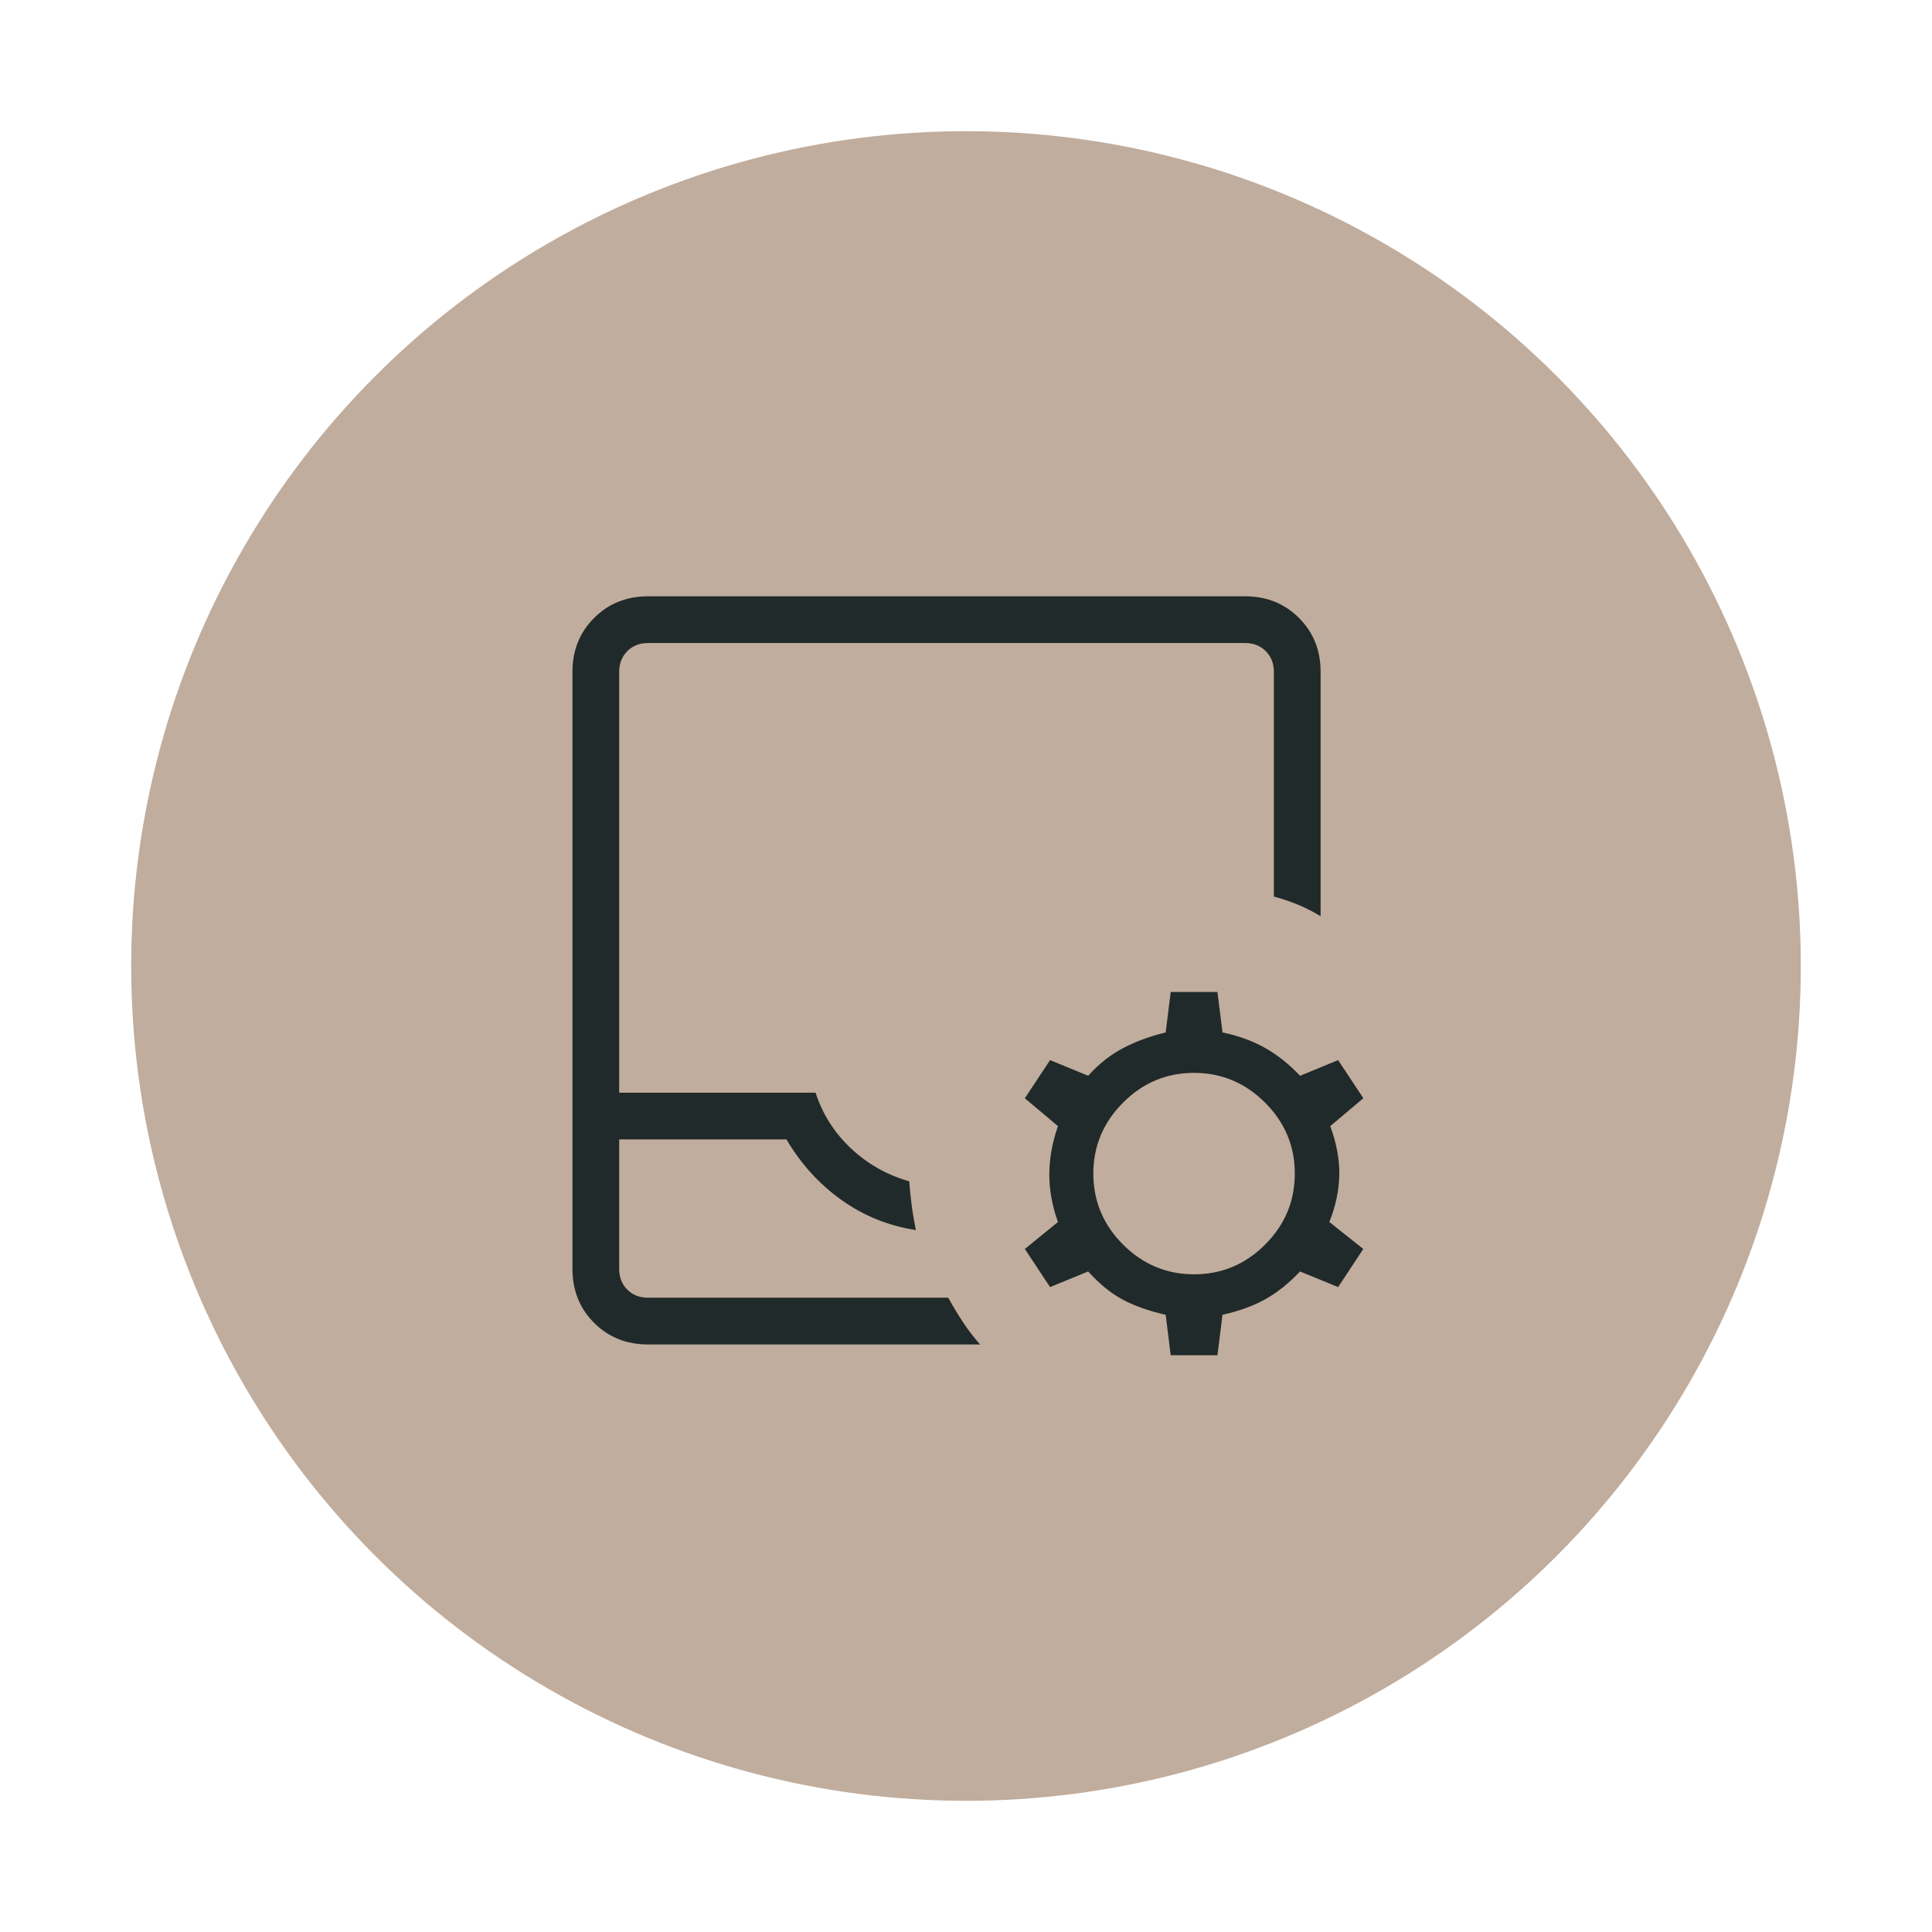 <?xml version="1.0" encoding="UTF-8"?>
<svg xmlns="http://www.w3.org/2000/svg" width="81" height="81" viewBox="0 0 81 81" fill="none">
  <circle cx="40.5" cy="40.5" r="35" fill="#C1AD9D"></circle>
  <path d="M27.168 56.367C26.265 56.367 25.512 56.065 24.908 55.461C24.304 54.858 24.001 54.103 24 53.199V28.168C24 27.265 24.303 26.512 24.908 25.908C25.513 25.304 26.266 25.001 27.168 25H52.201C53.103 25 53.856 25.303 54.461 25.908C55.066 26.513 55.368 27.266 55.367 28.168V38.413C55.048 38.22 54.732 38.059 54.418 37.929C54.103 37.8 53.766 37.686 53.407 37.588V28.168C53.407 27.815 53.294 27.526 53.068 27.3C52.841 27.073 52.553 26.96 52.201 26.96H27.166C26.814 26.96 26.526 27.073 26.3 27.3C26.073 27.526 25.96 27.815 25.96 28.168V45.812H34.194C34.488 46.719 34.985 47.499 35.684 48.153C36.382 48.806 37.194 49.264 38.119 49.525C38.147 49.877 38.182 50.218 38.225 50.548C38.268 50.878 38.326 51.219 38.398 51.572C37.247 51.393 36.208 50.972 35.278 50.309C34.35 49.648 33.582 48.802 32.973 47.771H25.96V53.201C25.96 53.553 26.073 53.841 26.3 54.068C26.526 54.294 26.815 54.407 27.168 54.407H39.754C39.958 54.773 40.163 55.113 40.37 55.428C40.576 55.742 40.816 56.055 41.089 56.367H27.168ZM27.168 54.407H25.96H39.754H27.168ZM49.082 56.818L48.872 55.124C48.153 54.961 47.547 54.745 47.053 54.477C46.559 54.209 46.082 53.819 45.622 53.307L44.024 53.962L42.967 52.364L44.355 51.233C44.114 50.564 43.993 49.9 43.993 49.241C43.993 48.582 44.114 47.907 44.355 47.214L42.967 46.045L44.024 44.446L45.622 45.102C46.057 44.615 46.541 44.231 47.072 43.95C47.604 43.669 48.204 43.447 48.872 43.285L49.082 41.589H51.042L51.254 43.285C51.922 43.424 52.515 43.639 53.034 43.932C53.554 44.225 54.044 44.615 54.505 45.102L56.102 44.446L57.159 46.043L55.771 47.214C56.036 47.933 56.163 48.615 56.151 49.261C56.139 49.906 56 50.564 55.734 51.233L57.157 52.364L56.102 53.962L54.505 53.307C54.044 53.794 53.567 54.178 53.073 54.458C52.579 54.739 51.973 54.961 51.254 55.124L51.042 56.82L49.082 56.818ZM50.062 53.426C51.216 53.426 52.209 53.011 53.04 52.18C53.87 51.35 54.285 50.358 54.285 49.204C54.285 48.05 53.869 47.058 53.038 46.228C52.207 45.398 51.215 44.982 50.062 44.981C48.909 44.98 47.917 45.395 47.086 46.228C46.255 47.06 45.839 48.052 45.839 49.204C45.839 50.358 46.255 51.35 47.086 52.18C47.917 53.011 48.909 53.426 50.062 53.426Z" fill="#212A2A"></path>
</svg>
